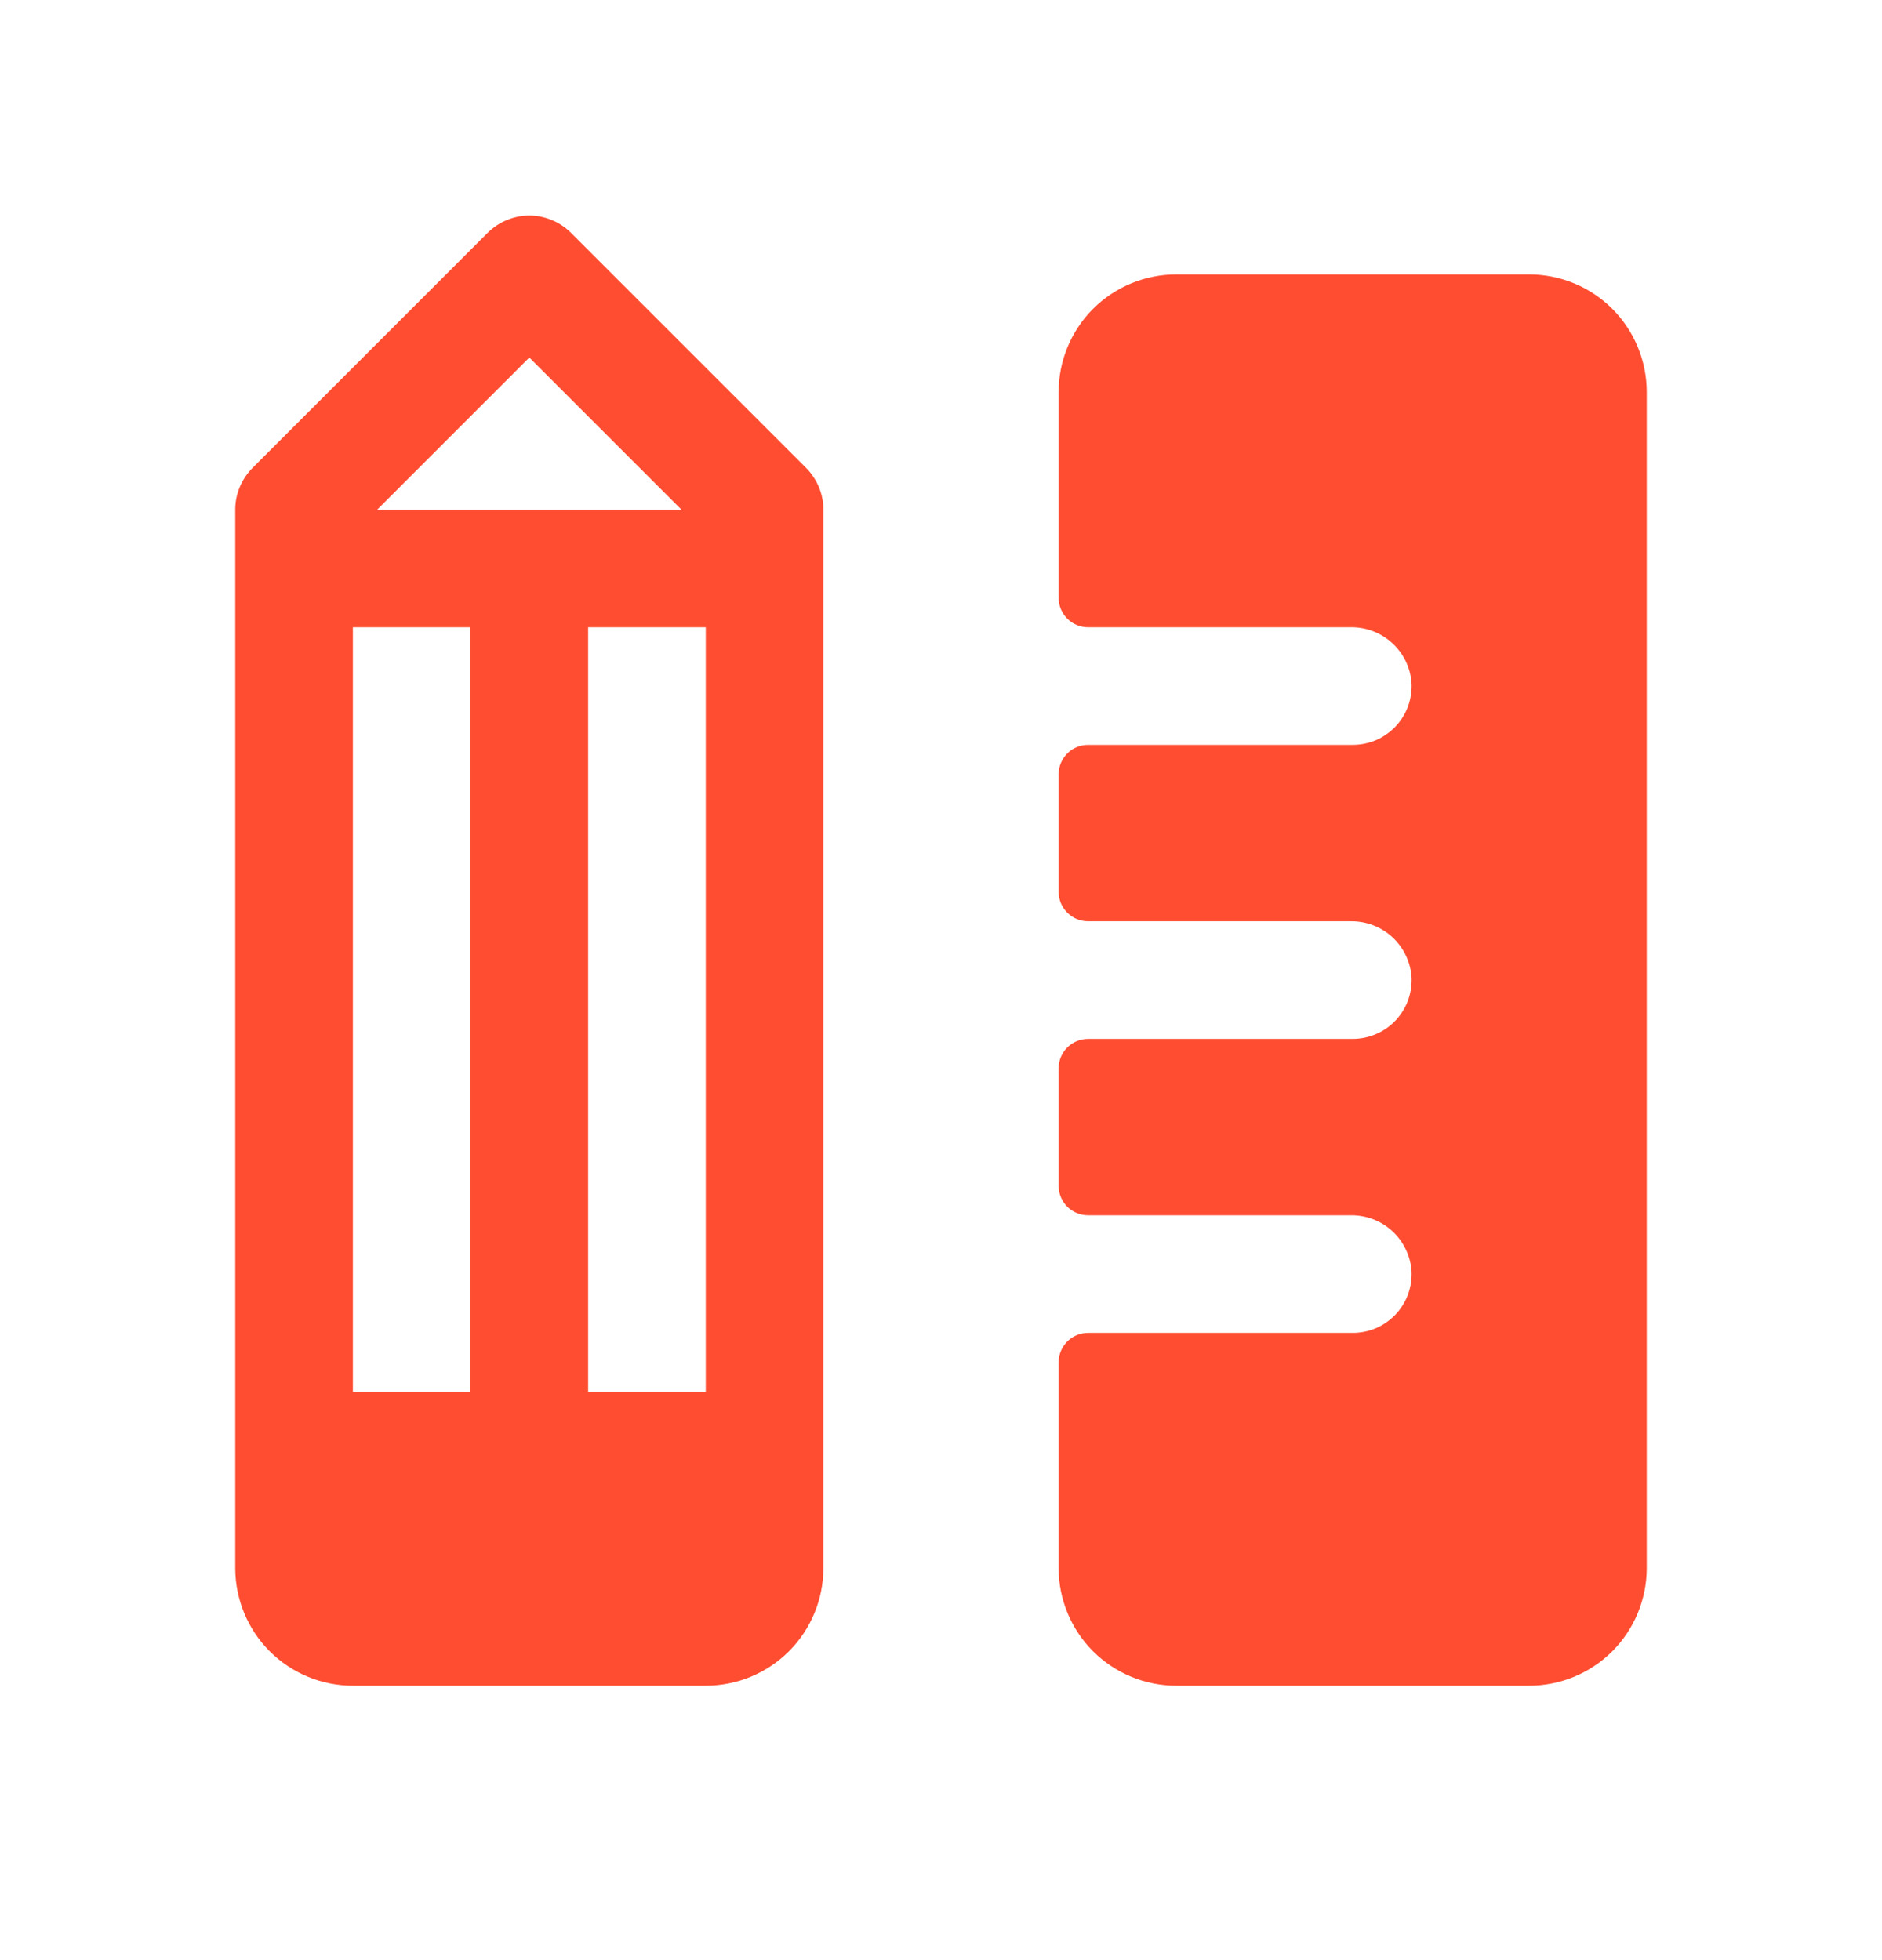<svg width="24" height="25" viewBox="0 0 24 25" fill="none" xmlns="http://www.w3.org/2000/svg">
<g clip-path="url(#clip0_1119_959)">
<path d="M21 5V20C21 20.398 20.842 20.779 20.561 21.061C20.279 21.342 19.898 21.5 19.5 21.5H15C14.602 21.5 14.221 21.342 13.939 21.061C13.658 20.779 13.5 20.398 13.5 20V17.375C13.5 17.276 13.54 17.18 13.61 17.11C13.68 17.04 13.775 17 13.875 17H17.25C17.353 17 17.455 16.979 17.549 16.939C17.643 16.898 17.728 16.838 17.799 16.763C17.869 16.688 17.923 16.599 17.958 16.503C17.992 16.406 18.007 16.303 18 16.2C17.983 16.008 17.894 15.828 17.751 15.698C17.607 15.568 17.42 15.498 17.227 15.5H13.875C13.775 15.5 13.68 15.46 13.61 15.39C13.54 15.32 13.5 15.224 13.5 15.125V13.625C13.5 13.525 13.54 13.43 13.61 13.36C13.68 13.29 13.775 13.25 13.875 13.25H17.25C17.353 13.25 17.455 13.229 17.549 13.188C17.643 13.148 17.728 13.088 17.799 13.013C17.869 12.938 17.923 12.849 17.958 12.753C17.992 12.656 18.007 12.553 18 12.45C17.983 12.258 17.894 12.078 17.751 11.948C17.607 11.818 17.42 11.748 17.227 11.75H13.875C13.775 11.75 13.68 11.71 13.61 11.64C13.54 11.57 13.5 11.474 13.5 11.375V9.875C13.5 9.776 13.54 9.68 13.61 9.61C13.68 9.539 13.775 9.5 13.875 9.5H17.25C17.353 9.5 17.455 9.479 17.549 9.439C17.643 9.398 17.728 9.338 17.799 9.263C17.869 9.188 17.923 9.099 17.958 9.003C17.992 8.906 18.007 8.803 18 8.7C17.983 8.507 17.894 8.328 17.75 8.198C17.606 8.068 17.419 7.997 17.225 8H13.875C13.775 8 13.68 7.96 13.61 7.89C13.54 7.82 13.5 7.724 13.5 7.625V5C13.5 4.602 13.658 4.221 13.939 3.939C14.221 3.658 14.602 3.5 15 3.5H19.5C19.898 3.5 20.279 3.658 20.561 3.939C20.842 4.221 21 4.602 21 5ZM10.281 5.969C10.35 6.039 10.405 6.122 10.443 6.213C10.481 6.304 10.5 6.401 10.5 6.5V20C10.5 20.398 10.342 20.779 10.061 21.061C9.779 21.342 9.398 21.5 9 21.5H4.5C4.102 21.5 3.721 21.342 3.439 21.061C3.158 20.779 3 20.398 3 20V6.5C3 6.401 3.019 6.304 3.057 6.213C3.095 6.122 3.15 6.039 3.219 5.969L6.219 2.969C6.289 2.9 6.372 2.844 6.463 2.807C6.554 2.769 6.651 2.749 6.75 2.749C6.849 2.749 6.946 2.769 7.037 2.807C7.128 2.844 7.211 2.9 7.281 2.969L10.281 5.969ZM4.5 8V17.75H6V8H4.5ZM7.5 8V17.75H9V8H7.5ZM4.81 6.5H8.69L6.75 4.56L4.81 6.5Z" fill="#FF4D31"/>
</g>
<defs>
<clipPath id="clip0_1119_959">
<rect width="24" height="24" fill="white" transform="translate(0 0.5)"/>
</clipPath>
</defs>
</svg>
